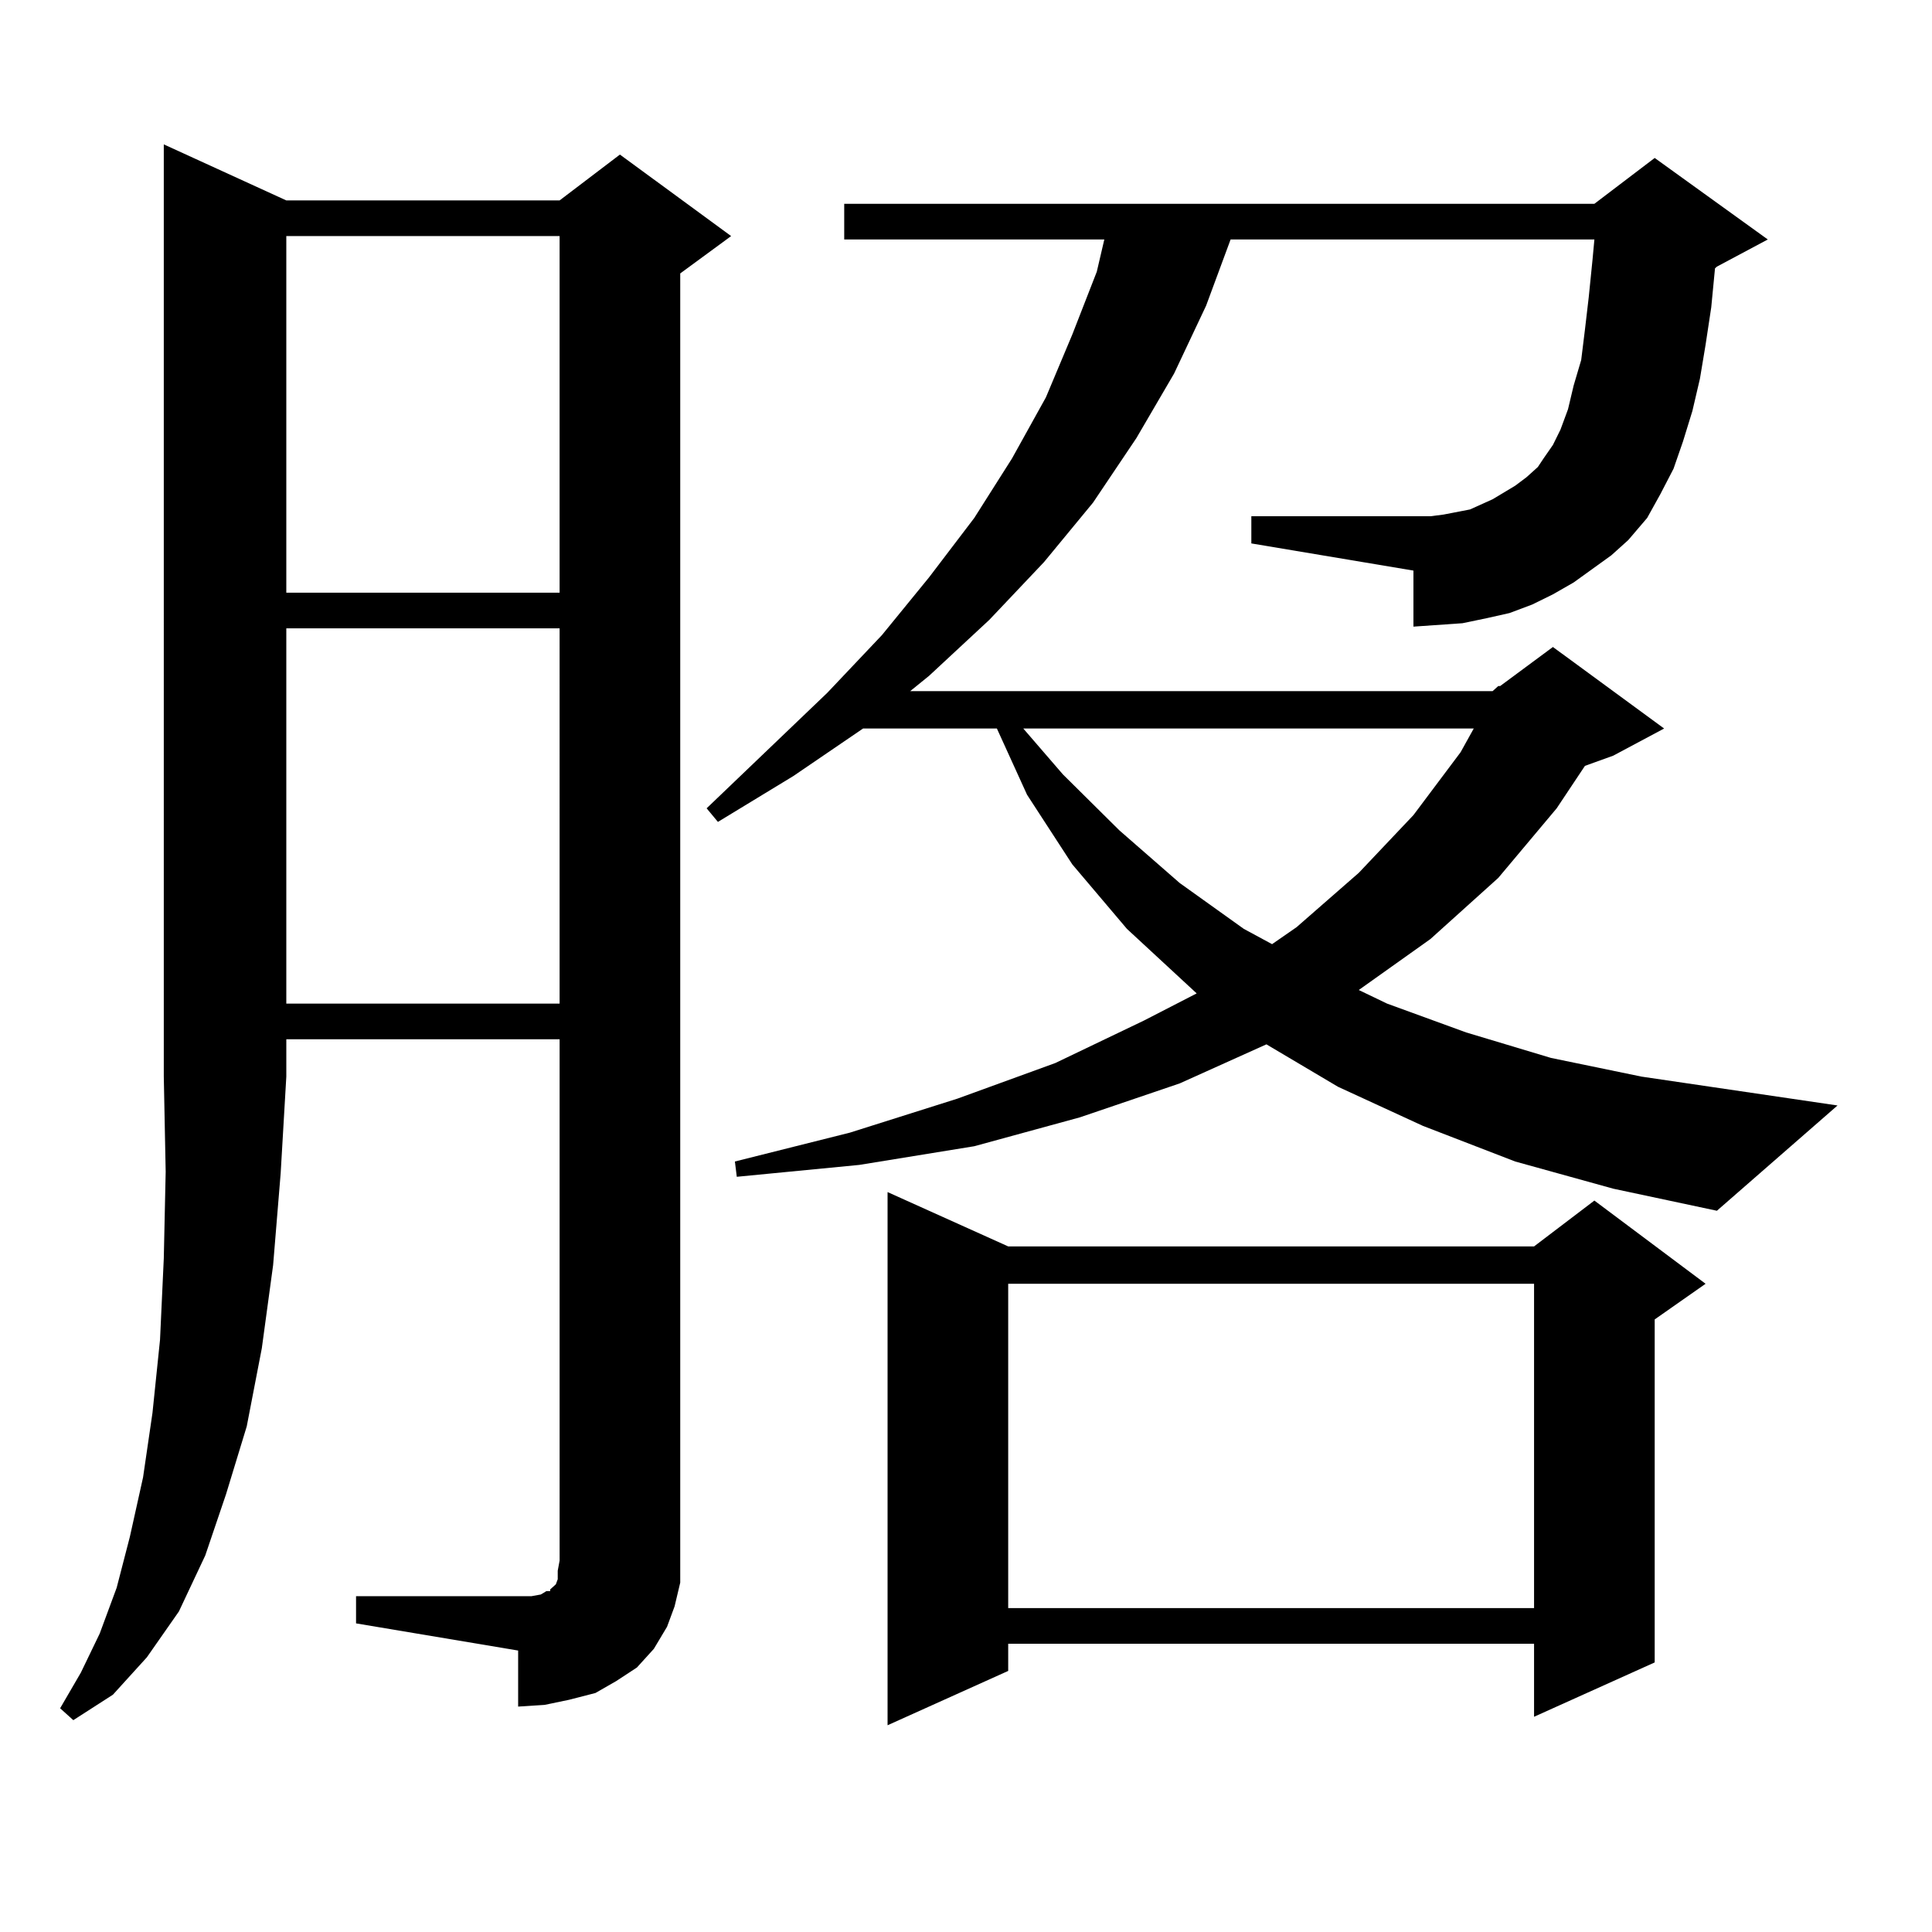 <?xml version="1.0" encoding="utf-8"?>
<!-- Generator: Adobe Illustrator 16.0.0, SVG Export Plug-In . SVG Version: 6.00 Build 0)  -->
<!DOCTYPE svg PUBLIC "-//W3C//DTD SVG 1.1//EN" "http://www.w3.org/Graphics/SVG/1.1/DTD/svg11.dtd">
<svg version="1.1" id="图层_1" xmlns="http://www.w3.org/2000/svg" xmlns:xlink="http://www.w3.org/1999/xlink" x="0px" y="0px"
	 width="1000px" height="1000px" viewBox="0 0 1000 1000" enable-background="new 0 0 1000 1000" xml:space="preserve">
<path d="M148.191,103.734h141.46l31.219-23.73l57.56,42.188l-26.341,19.336v666.211v11.426l-2.927,12.305l-3.902,10.547
	l-6.829,11.426l-8.78,9.668l-10.731,7.031l-10.731,6.152l-13.658,3.516l-12.683,2.637l-13.658,0.879V854.32l-83.9-14.063v-14.063
	h83.9h6.829l4.878-0.879l2.927-1.758h1.951v-0.879l0.976-0.879l1.951-1.758l0.976-2.637v-4.395l0.976-5.273V537.914h-141.46v19.336
	l-2.927,50.098l-3.902,47.461l-5.854,43.066l-7.805,40.43l-10.731,35.156l-10.731,31.641l-13.658,29.004l-16.585,23.73
	l-17.561,19.336L37.95,890.355l-6.829-6.152l10.731-18.457l9.756-20.215l8.78-23.73l6.829-26.367l6.829-30.762l4.878-33.398
	l3.902-37.793l1.951-42.188l0.976-44.824l-0.976-49.219V74.73L148.191,103.734z M148.191,122.191v184.57h141.46v-184.57H148.191z
	 M148.191,325.219v194.238h141.46V325.219H148.191z M772.566,357.738l2.927-2.637h0.976l27.316-20.215l57.56,42.188l-26.341,14.063
	l-14.634,5.273l-14.634,21.973l-30.243,36.035l-35.121,31.641L703.3,512.426l14.634,7.031l40.975,14.941l43.901,13.184l46.828,9.668
	l101.461,14.941l-62.438,54.492l-53.657-11.426l-50.73-14.063l-47.804-18.457l-43.901-20.215l-37.072-21.973l-44.877,20.215
	l-51.706,17.578l-54.633,14.941l-59.511,9.668l-63.413,6.152l-0.976-7.91l59.511-14.941l55.608-17.578l50.73-18.457l45.853-21.973
	l27.316-14.063l-36.097-33.398l-28.292-33.398l-23.414-36.035l-15.609-34.277h-69.267l-36.097,24.609l-39.023,23.73l-5.854-7.031
	l62.438-59.766l28.292-29.883l24.39-29.883l23.414-30.762l19.512-30.762l17.561-31.641l13.658-32.52l12.683-32.52l3.902-16.699
	H436.965v-18.457h388.283l31.219-23.73l58.535,42.188l-26.341,14.063l-0.976,0.879l-1.951,20.215l-2.927,19.336l-2.927,17.578
	l-3.902,16.699l-4.878,15.82l-4.878,14.063l-6.829,13.184l-6.829,12.305l-9.756,11.426l-8.78,7.91l-9.756,7.031l-9.756,7.031
	l-10.731,6.152l-10.731,5.273l-11.707,4.395l-11.707,2.637l-12.683,2.637l-12.683,0.879l-12.683,0.879v-29.004l-83.9-14.063v-14.063
	h92.681l6.829-0.879l13.658-2.637l5.854-2.637l5.854-2.637l5.854-3.516l5.854-3.516l5.854-4.395l5.854-5.273l2.927-4.395
	l4.878-7.031l3.902-7.91l3.902-10.547l2.927-12.305l3.902-13.184l1.951-15.82l1.951-16.699l1.951-19.336l0.976-10.547H636.96
	l-12.683,34.277l-16.585,35.156l-19.512,33.398l-22.438,33.398l-25.365,30.762l-28.292,29.883l-31.219,29.004l-9.756,7.91H772.566z
	 M521.841,645.141h272.188l31.219-23.73l57.56,43.066l-26.341,18.457v177.539l-62.438,28.125v-37.793H521.841v14.063l-62.438,28.125
	V617.016L521.841,645.141z M521.841,664.477v167.871h272.188V664.477H521.841z M529.646,377.074l20.487,23.73l29.268,29.004
	l31.219,27.246l33.17,23.73l14.634,7.91l12.683-8.789l32.194-28.125l28.292-29.883l24.39-32.52l6.829-12.305H529.646z"/>
</svg>
